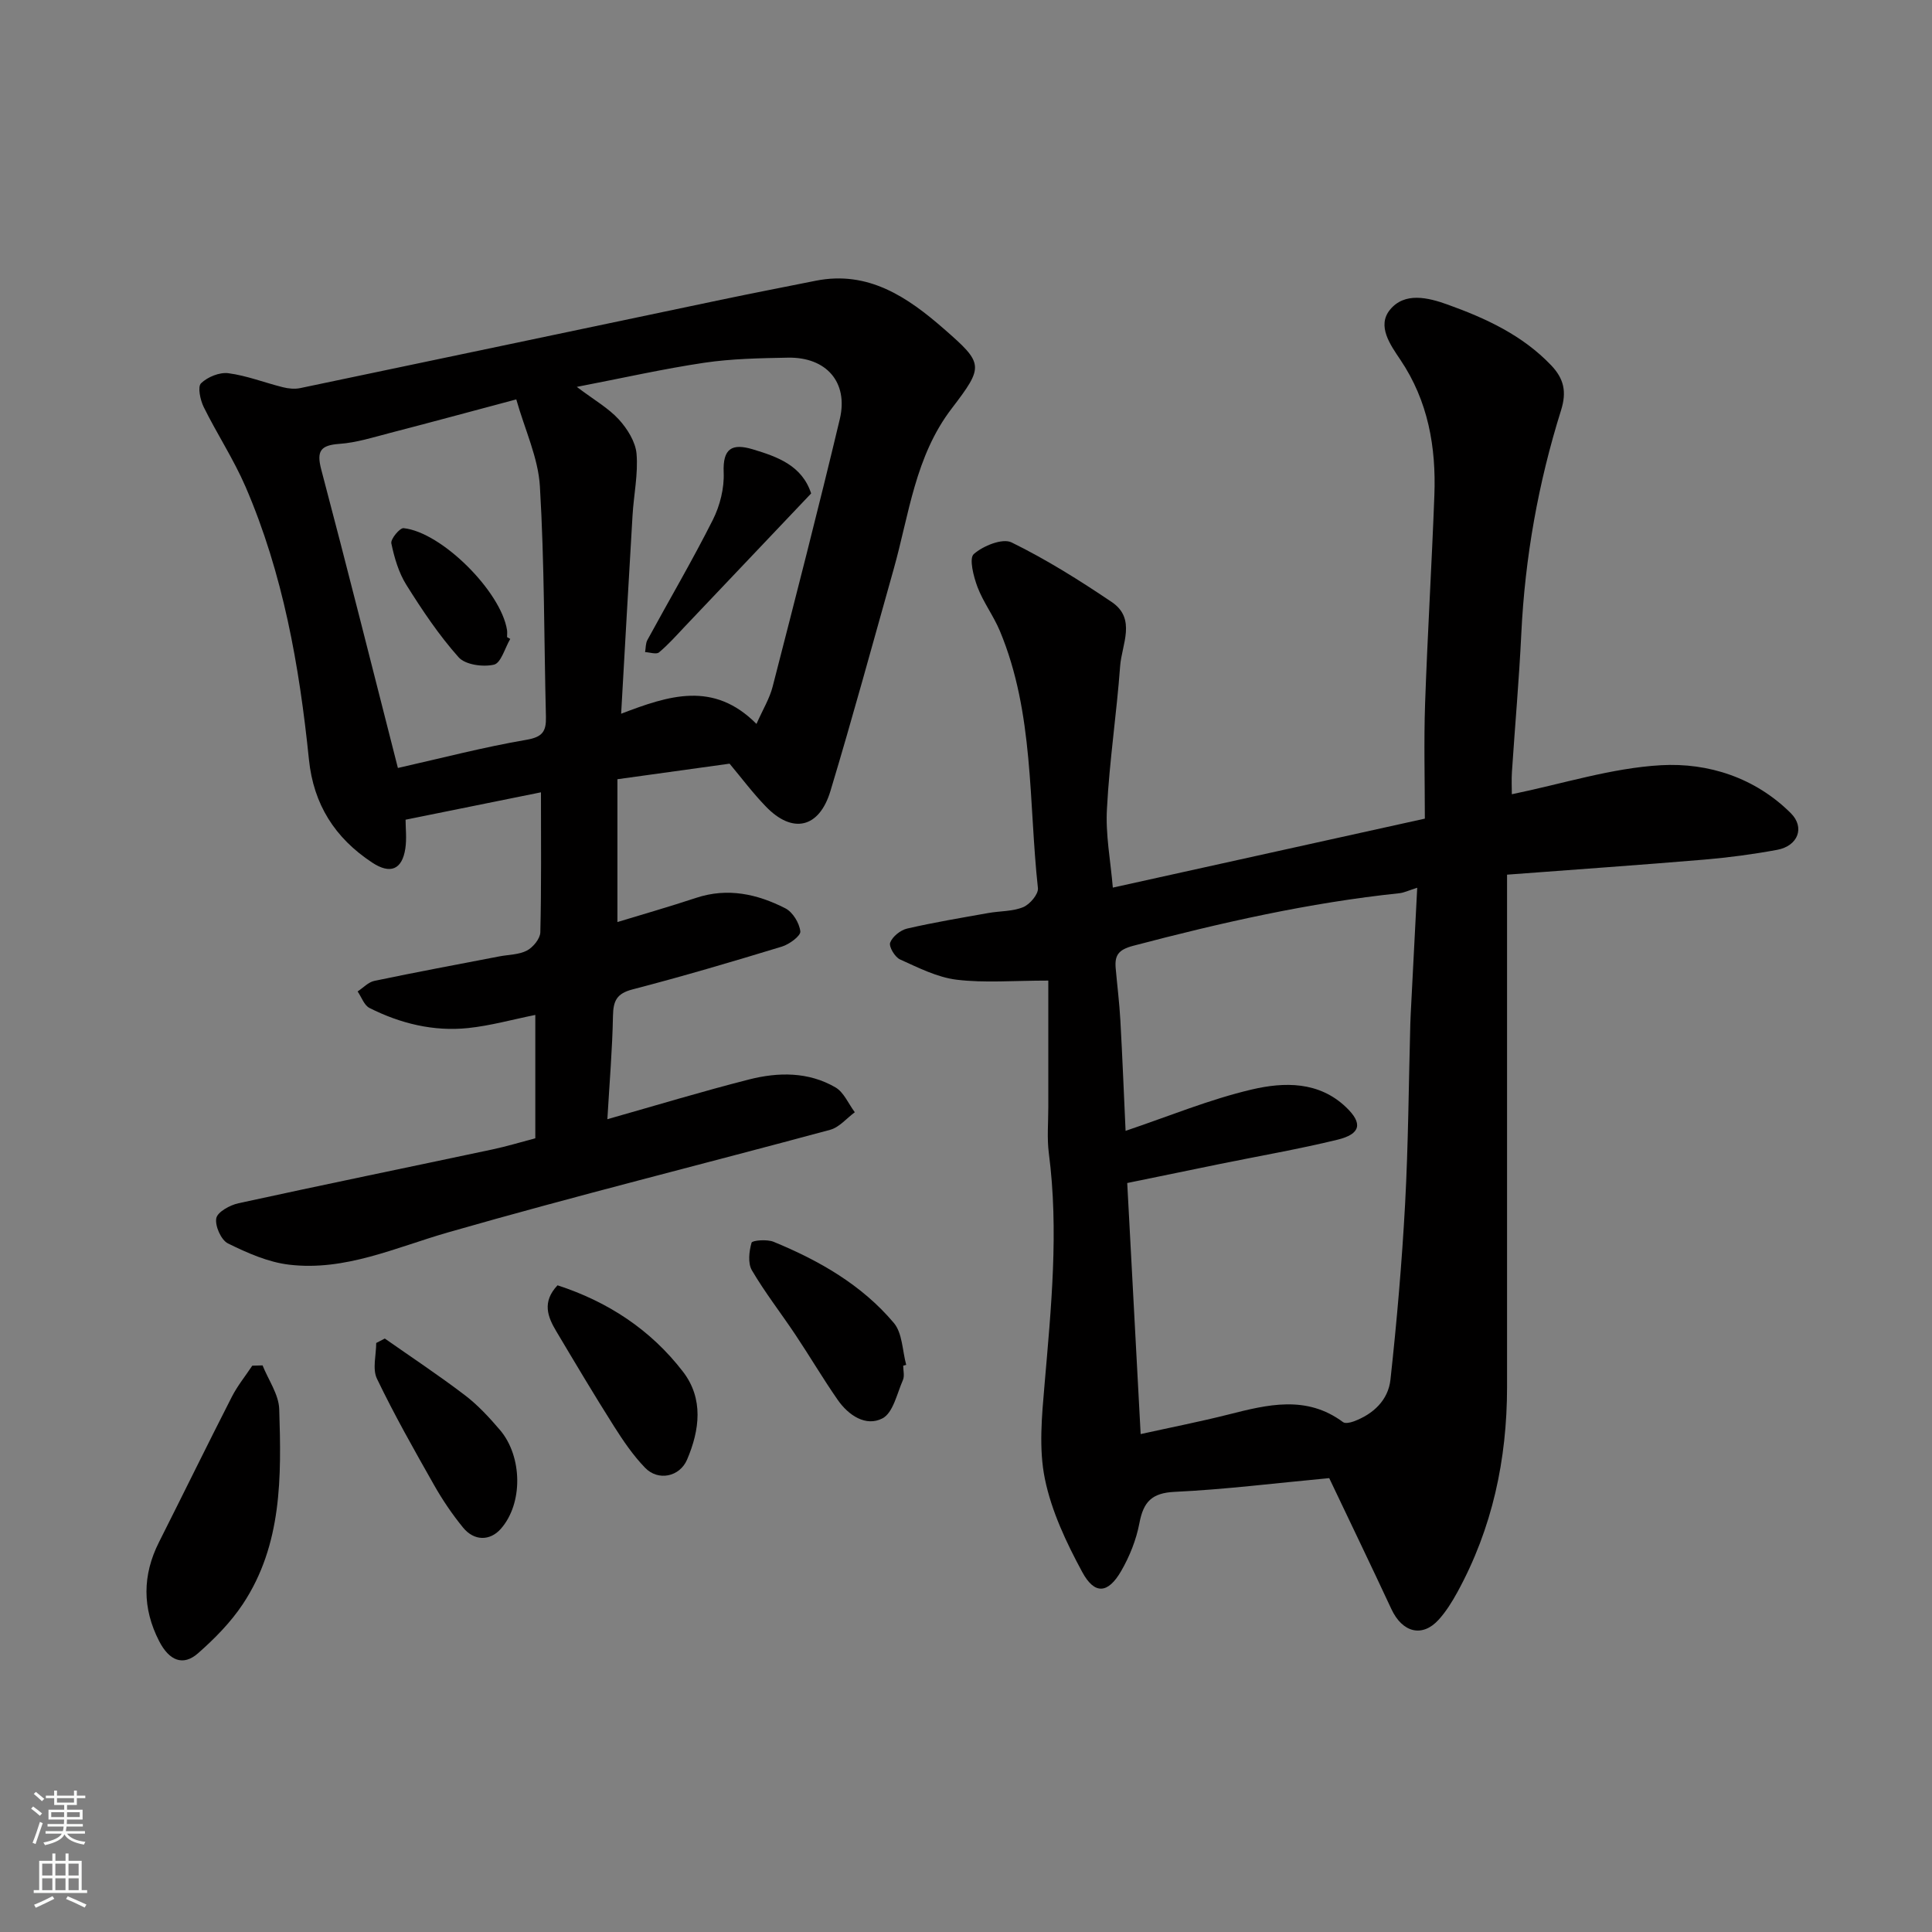 <svg enable-background="new 0 0 400 400" viewBox="0 0 400 400" xmlns="http://www.w3.org/2000/svg"><rect x="0" y="0" width="400" height="400" fill="#808080" stroke="none"/><g fill="#010000"><path d="m230.4 183.77c21.11-4.67 42.23-9.34 64.6-14.28 0-8-.22-15.91.05-23.8.5-14.38 1.38-28.74 1.92-43.11.38-10-1.28-19.54-7.03-28.08-2.09-3.11-4.9-7.01-2.16-10.37 3.02-3.7 7.85-2.55 11.97-1.06 7.89 2.84 15.44 6.32 21.39 12.55 2.63 2.76 3.28 5.45 2.05 9.35-4.71 15.02-7.46 30.44-8.22 46.22-.46 9.55-1.31 19.07-1.94 28.61-.11 1.63-.02 3.27-.02 4.64 10.52-2.16 20.63-5.43 30.89-6.01 9.79-.55 19.48 2.58 26.86 9.92 2.98 2.96 1.5 6.8-2.82 7.6-4.97.92-10.01 1.59-15.05 2.02-13.43 1.13-26.88 2.06-40.87 3.12v5.62c0 33.5.01 67 0 100.49-.01 14.98-3.05 29.23-10.29 42.45-1.09 1.99-2.33 3.98-3.84 5.66-3.4 3.78-7.54 2.72-9.82-2.17-4.23-9.08-8.59-18.11-12.87-27.11-11.48 1.07-21.7 2.36-31.97 2.84-4.79.22-6.5 2.09-7.33 6.49-.65 3.44-2.03 6.89-3.79 9.93-2.71 4.67-5.48 4.92-8.04.19-3.29-6.08-6.37-12.6-7.74-19.3-1.28-6.25-.63-13.01-.07-19.49 1.37-15.97 2.98-31.89.89-47.93-.4-3.12-.11-6.32-.11-9.49-.01-8.91 0-17.81 0-26.25-7.26 0-13.19.52-18.96-.18-4.04-.49-7.95-2.49-11.74-4.2-1.06-.48-2.35-2.65-2.04-3.48.48-1.26 2.13-2.59 3.51-2.91 5.56-1.28 11.2-2.22 16.82-3.22 2.41-.43 5.02-.31 7.22-1.22 1.38-.57 3.18-2.7 3.04-3.94-1.95-17.84-.76-36.17-7.87-53.22-1.31-3.14-3.44-5.95-4.64-9.11-.82-2.18-1.78-5.93-.77-6.83 1.93-1.7 5.94-3.33 7.82-2.41 7.2 3.53 14.07 7.84 20.74 12.34 5.17 3.49 2.06 8.81 1.74 13.29-.72 9.81-2.21 19.58-2.72 29.39-.34 5.36.73 10.8 1.21 16.45zm63.02.03c-1.84.58-2.74 1.03-3.67 1.13-18.72 1.96-36.98 6.11-55.15 10.89-3.06.81-3.84 1.97-3.61 4.64.32 3.6.77 7.19.97 10.79.43 7.69.73 15.39 1.08 22.88 8.89-2.99 17.35-6.51 26.16-8.57 6.65-1.55 13.86-1.73 19.52 3.71 3.46 3.32 3.02 5.52-1.83 6.7-8.06 1.96-16.24 3.37-24.37 5.03-6.49 1.32-12.97 2.66-19.14 3.93.95 17.78 1.86 34.82 2.78 51.98 6.39-1.41 12.3-2.57 18.13-4.04 8.13-2.06 16.17-4.09 23.78 1.57.45.33 1.49.1 2.16-.14 4.1-1.5 7.19-4.43 7.65-8.66 1.32-12.09 2.37-24.21 3.03-36.35.67-12.42.74-24.86 1.08-37.3.02-.67.04-1.33.08-2 .45-8.57.89-17.13 1.35-26.19z"/><path d="m151.05 158.11c-7.53 1.05-14.97 2.08-23.22 3.22v29.57c4.98-1.52 10.68-3.15 16.3-5.01 6.54-2.16 12.67-.79 18.47 2.17 1.53.78 2.9 3.04 3.1 4.77.11.92-2.27 2.68-3.81 3.15-10.26 3.13-20.56 6.17-30.95 8.87-3.27.85-3.97 2.38-4.03 5.46-.13 6.93-.72 13.84-1.16 21.41 10.12-2.87 19.68-5.77 29.34-8.23 6.05-1.54 12.29-1.61 17.88 1.64 1.74 1.01 2.69 3.39 4.01 5.15-1.69 1.24-3.21 3.12-5.1 3.63-26.37 7.13-52.9 13.71-79.14 21.25-10.85 3.12-21.28 8.05-32.86 6.68-4.36-.51-8.68-2.43-12.68-4.4-1.42-.7-2.72-3.63-2.42-5.22.25-1.3 2.83-2.72 4.59-3.1 17.5-3.82 35.05-7.42 52.57-11.14 2.99-.63 5.91-1.53 8.89-2.31 0-8.6 0-16.9 0-25.54-4.78.96-9.31 2.24-13.93 2.72-7.15.74-14.01-.94-20.4-4.16-1.11-.56-1.65-2.25-2.46-3.42 1.15-.75 2.21-1.93 3.47-2.19 8.6-1.8 17.25-3.41 25.88-5.07 1.92-.37 4.05-.34 5.71-1.21 1.27-.67 2.73-2.45 2.77-3.77.23-9.48.13-18.96.13-28.99-9.38 1.9-18.38 3.72-28.03 5.67 0 1.76.26 3.91-.05 5.97-.67 4.4-3.13 5.38-6.89 2.89-7.68-5.07-12.12-12.01-13.07-21.34-1.98-19.36-5.35-38.45-13.12-56.45-2.46-5.69-5.91-10.93-8.66-16.5-.72-1.46-1.3-4.19-.56-4.92 1.34-1.31 3.83-2.33 5.66-2.09 3.82.5 7.51 1.96 11.28 2.9 1.15.29 2.47.42 3.61.18 29.02-6.06 58.03-12.19 87.05-18.27 6.53-1.37 13.09-2.64 19.64-3.95 10.92-2.19 19.09 3.43 26.58 9.97 8.25 7.2 8.3 7.7 1.59 16.49-7.57 9.9-8.8 21.87-12 33.23-4.32 15.33-8.5 30.71-13.1 45.96-2.33 7.72-7.87 8.91-13.36 3.21-2.74-2.83-5.08-5.97-7.52-8.88zm-68.67.89c9.14-2.06 17.81-4.33 26.6-5.83 3.34-.57 4.12-1.74 4.05-4.73-.4-15.92-.3-31.87-1.25-47.75-.35-5.91-3.1-11.68-4.89-18-9.57 2.55-17.85 4.8-26.16 6.95-3.46.9-6.94 2.01-10.47 2.26-3.92.28-4.75 1.5-3.75 5.31 5.4 20.42 10.54 40.92 15.87 61.79zm74.24-9.12c1.35-3.04 2.73-5.29 3.35-7.73 4.74-18.43 9.49-36.86 13.9-55.37 1.82-7.65-2.8-12.89-10.76-12.73-5.77.11-11.59.21-17.28 1.05-8.53 1.27-16.96 3.18-26.41 5 3.63 2.74 6.55 4.39 8.71 6.75 1.76 1.93 3.45 4.63 3.66 7.11.35 4.2-.58 8.49-.83 12.75-.81 13.52-1.56 27.04-2.36 41.06 9.87-3.77 19.12-6.85 28.02 2.11z"/><path d="m54.36 282.69c1.21 3.02 3.35 6.01 3.45 9.06.45 13.95.63 28.04-7.52 40.34-2.52 3.8-5.85 7.18-9.3 10.21-3.06 2.69-5.94 1.57-8.04-2.52-3.5-6.81-3.49-13.64-.03-20.5 5.05-10.02 9.98-20.1 15.08-30.09 1.16-2.27 2.81-4.3 4.23-6.44.72-.02 1.43-.04 2.13-.06z"/><path d="m187 282.75c0 1 .31 2.13-.06 2.97-1.23 2.8-2.03 6.79-4.24 7.94-3.44 1.78-7.04-.64-9.26-3.83-3.06-4.4-5.78-9.03-8.76-13.49-2.98-4.47-6.3-8.72-9.01-13.34-.86-1.48-.58-3.92-.07-5.71.14-.49 3.21-.75 4.56-.19 9.44 3.88 18.26 8.92 24.9 16.8 1.78 2.11 1.76 5.74 2.56 8.68-.2.05-.41.11-.62.17z"/><path d="m115.43 266.11c10.41 3.38 19.28 9.18 25.97 17.88 4.3 5.59 3.47 12.08.85 18.21-1.53 3.58-5.98 4.49-8.68 1.7-2.48-2.56-4.54-5.59-6.46-8.62-4.1-6.47-8.01-13.06-11.93-19.64-1.79-2.99-3.01-6.08.25-9.53z"/><path d="m79.67 277.13c5.55 3.89 11.2 7.63 16.59 11.74 2.69 2.05 5.05 4.61 7.26 7.2 4.64 5.45 4.83 15.22.14 20.49-2.22 2.49-5.47 2.52-7.76-.26-2.26-2.76-4.29-5.76-6.05-8.87-4.1-7.24-8.21-14.49-11.81-21.99-.97-2.02-.15-4.9-.15-7.39.59-.3 1.19-.61 1.78-.92z"/><path d="m105.64 132.28c-1.1 1.87-1.91 4.99-3.37 5.33-2.27.53-5.93.03-7.32-1.53-4.08-4.58-7.55-9.77-10.82-14.99-1.59-2.54-2.49-5.63-3.11-8.6-.18-.88 1.76-3.23 2.55-3.14 7.88.84 20.13 13.1 21.4 21.07.08.49.01.99.01 1.49.21.12.44.25.66.37z"/><path d="m167.94 102.16c-8.78 9.25-17.43 18.37-26.08 27.48-1.76 1.86-3.47 3.8-5.42 5.43-.55.46-1.9-.01-2.88-.06.15-.84.09-1.8.48-2.51 4.51-8.29 9.3-16.44 13.54-24.86 1.48-2.94 2.39-6.56 2.25-9.82-.21-5 1.73-6.06 5.97-4.81 5.21 1.56 10.25 3.38 12.14 9.15z"/></g><path d="m6.44 374.46.42-.45c.65.47 1.27.95 1.85 1.44l-.45.49c-.65-.56-1.25-1.06-1.82-1.48m.93 7.33-.63-.26c.55-1.36 1.05-2.8 1.52-4.33.19.1.38.19.59.27-.46 1.29-.95 2.73-1.48 4.32m-.38-10.38.44-.42c.43.34 1.01.82 1.74 1.44l-.49.49c-.53-.51-1.09-1.01-1.69-1.51m2.5.35h1.72v-1.04h.59v1.04h3.52v-1.04h.59v1.04h1.75v.53h-1.75v1.42h-2.03v.97h3.22v2.03h-3.24c0 .35-.01.66-.03.93h3.32v.53h-3.37c-.03.27-.08.58-.15.94h3.96v.53h-3.71c.67.92 1.93 1.48 3.79 1.68-.13.24-.23.44-.29.59-2.13-.38-3.48-1.08-4.04-2.12-.43.97-1.77 1.72-4.03 2.23-.09-.19-.2-.37-.33-.55 2.1-.42 3.37-1.03 3.81-1.83h-3.36v-.53h3.58c.08-.29.13-.61.16-.94h-3.33v-.53h3.39c.02-.27.04-.58.04-.93h-3.23v-2.03h3.25v-.97h-2.07v-1.42h-1.73zm1.12 3.44v1h2.65c.01-.3.02-.44.01-.4v-.25-.35zm1.19-2h3.52v-.91h-3.52zm4.71 2h-2.63v.59c0 .15-.01.28-.01.4h2.64z" fill="#fafbfa"/><path d="m13.56 383.74h.63v1.52h2.72v6.07h1.13v.6h-11.06v-.6h1.13v-6.07h2.73v-1.52h.63v1.52h2.1v-1.52zm-2.69 8.83.38.56c-1.24.63-2.53 1.25-3.85 1.85-.1-.21-.21-.42-.34-.63 1.36-.55 2.63-1.15 3.81-1.78m-2.13-4.27h2.1v-2.45h-2.1zm0 3.04h2.1v-2.46h-2.1zm2.72-3.04h2.1v-2.45h-2.1zm0 3.04h2.1v-2.46h-2.1zm6.07 3.6c-1.41-.71-2.7-1.3-3.86-1.78l.35-.56c1.45.62 2.75 1.19 3.88 1.72zm-1.25-9.09h-2.1v2.45h2.1zm-2.09 5.49h2.1v-2.46h-2.1z" fill="#fafbfa"/></svg>